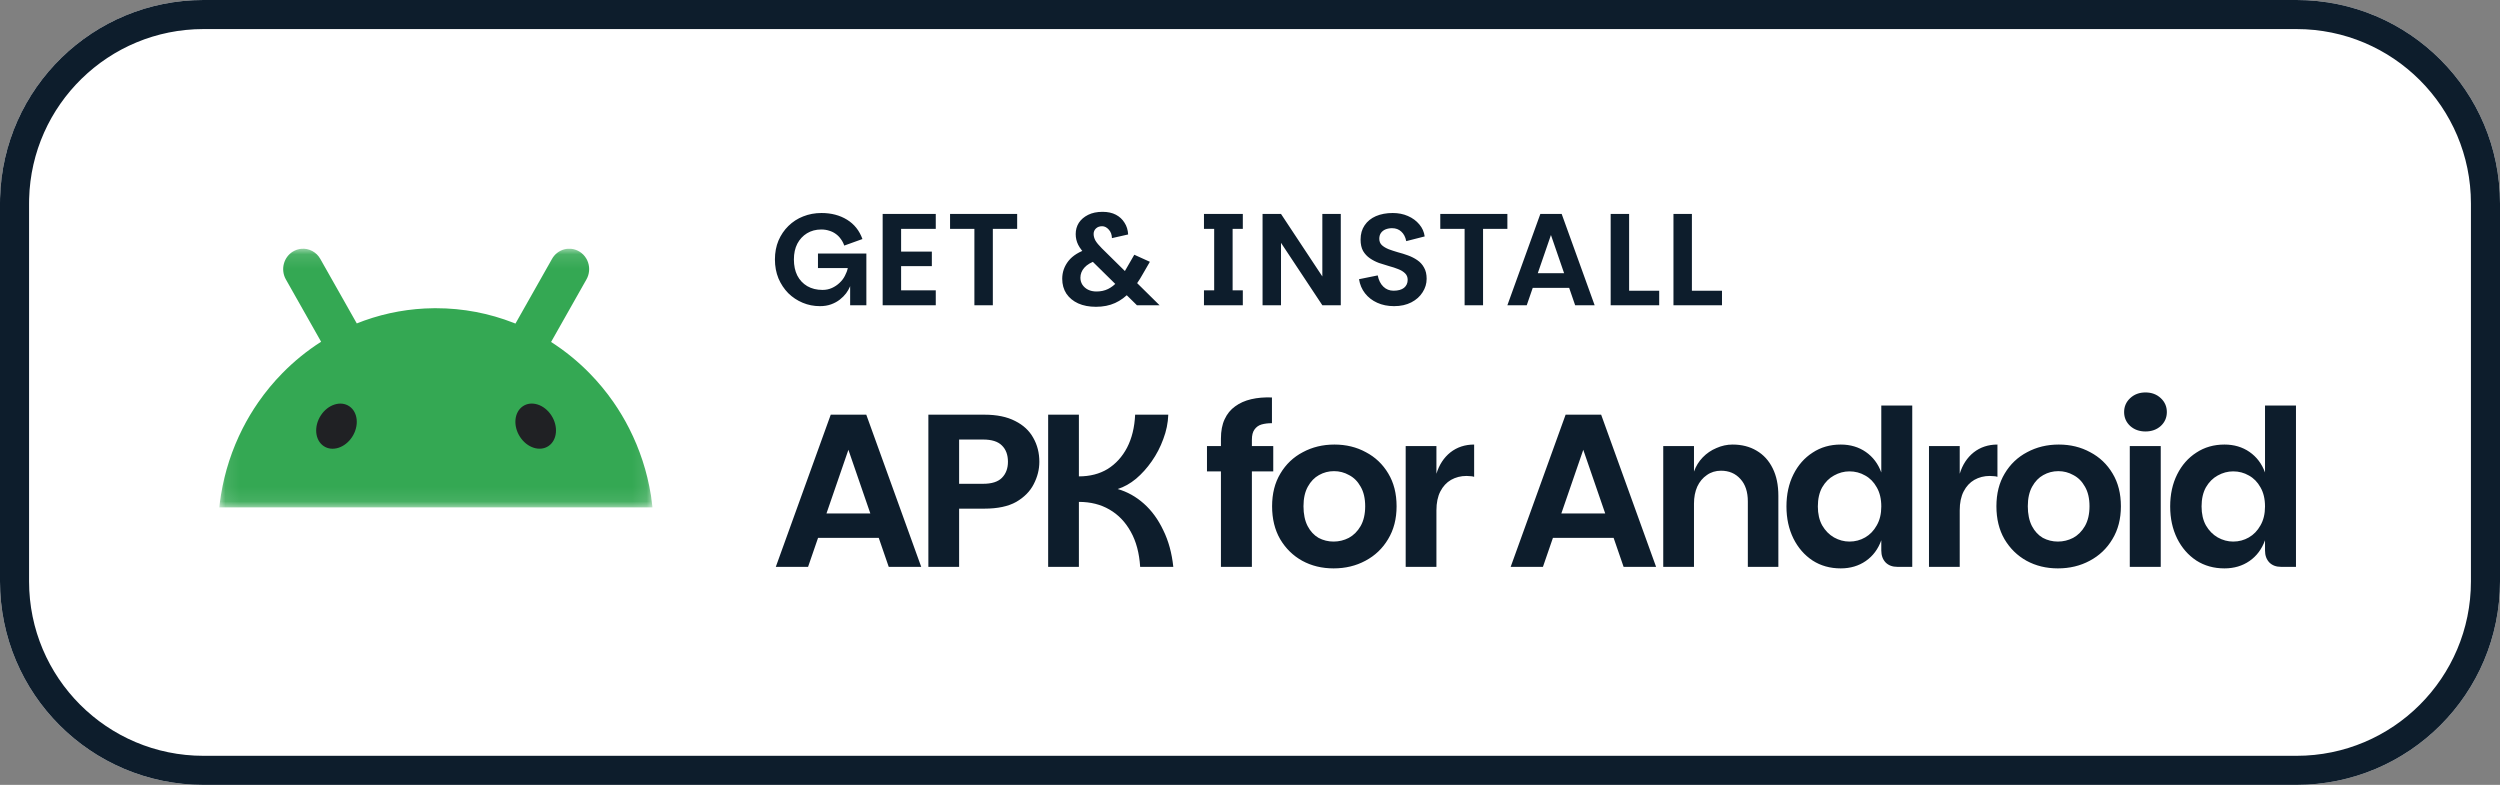 <svg width="172" height="54" viewBox="0 0 172 54" fill="none" xmlns="http://www.w3.org/2000/svg">
<rect x="0" y="0" width="172" height="54" fill="#808080" stroke="none"/>
<g>
<path d="M0 14C0 6.268 6.268 0 14 0H158C165.732 0 172 6.268 172 14V40C172 47.732 165.732 54 158 54H14C6.268 54 0 47.732 0 40V14Z" fill="white"/>
<path d="M14 1H158C165.18 1 171 6.82 171 14V40C171 47.18 165.18 53 158 53H14C6.82 53 1 47.18 1 40V14L1.004 13.664C1.182 6.64 6.933 1 14 1Z" stroke="#0D1D2C" stroke-width="2"/>
<g clip-path="url(#clip0_6070_43919)">
<mask id="mask0_6070_43919" style="mask-type:luminance" maskUnits="userSpaceOnUse" x="15" y="17" width="30" height="18">
<path d="M15.091 17.112H44.893V34.91H15.091V17.112Z" fill="white"/>
</mask>
<g mask="url(#mask0_6070_43919)">
<path d="M44.807 34.236C44.798 34.174 44.788 34.112 44.779 34.05C44.521 32.456 44.018 30.913 43.289 29.48C42.968 28.849 42.605 28.241 42.202 27.661C41.71 26.953 41.16 26.29 40.559 25.677C39.759 24.861 38.872 24.14 37.915 23.528C37.92 23.518 37.926 23.508 37.931 23.498C38.232 22.966 38.533 22.433 38.834 21.901L39.716 20.341C39.927 19.968 40.138 19.594 40.349 19.221C40.399 19.132 40.439 19.041 40.468 18.947C40.528 18.756 40.547 18.555 40.525 18.356C40.503 18.157 40.44 17.965 40.34 17.794C40.223 17.594 40.06 17.427 39.865 17.308C39.687 17.201 39.488 17.135 39.282 17.116C39.124 17.103 38.966 17.117 38.813 17.158C38.639 17.205 38.476 17.287 38.333 17.399C38.19 17.511 38.07 17.651 37.98 17.811C37.769 18.184 37.558 18.558 37.347 18.931L36.465 20.491C36.164 21.024 35.863 21.555 35.562 22.088C35.529 22.146 35.496 22.204 35.463 22.263C35.417 22.244 35.373 22.226 35.327 22.208C33.669 21.56 31.871 21.205 29.991 21.205C29.939 21.205 29.888 21.205 29.837 21.206C28.21 21.221 26.597 21.508 25.061 22.056C24.888 22.118 24.716 22.183 24.547 22.252C24.516 22.197 24.485 22.143 24.454 22.089C24.154 21.556 23.853 21.024 23.552 20.492L22.669 18.932C22.458 18.558 22.247 18.185 22.036 17.811C21.906 17.581 21.715 17.393 21.484 17.27C21.253 17.147 20.993 17.094 20.735 17.117C20.528 17.135 20.329 17.201 20.151 17.309C19.843 17.497 19.62 17.801 19.528 18.156C19.435 18.516 19.485 18.899 19.667 19.222L20.3 20.342L21.183 21.902C21.483 22.435 21.785 22.966 22.085 23.499C22.087 23.504 22.09 23.508 22.092 23.512C21.125 24.129 20.23 24.855 19.422 25.679C18.822 26.291 18.272 26.955 17.78 27.662C17.376 28.242 17.013 28.85 16.692 29.482C15.964 30.915 15.461 32.457 15.203 34.052C15.157 34.337 15.119 34.623 15.088 34.911H44.891C44.867 34.686 44.839 34.462 44.805 34.238L44.807 34.236Z" fill="#34A853"/>
<path d="M37.742 30.684C38.338 30.277 38.425 29.336 37.935 28.581C37.446 27.827 36.566 27.545 35.97 27.952C35.373 28.359 35.287 29.301 35.776 30.055C36.265 30.81 37.145 31.092 37.742 30.684ZM24.229 30.058C24.719 29.303 24.632 28.361 24.036 27.954C23.439 27.547 22.559 27.829 22.07 28.584C21.581 29.338 21.667 30.28 22.264 30.687C22.86 31.094 23.74 30.812 24.229 30.058Z" fill="#202124"/>
</g>
</g>
<path d="M58.085 16.896C58.025 16.722 57.944 16.569 57.842 16.437C57.746 16.299 57.629 16.182 57.491 16.086C57.359 15.99 57.209 15.918 57.041 15.87C56.879 15.816 56.699 15.789 56.501 15.789C56.135 15.789 55.808 15.876 55.52 16.05C55.238 16.224 55.016 16.464 54.854 16.77C54.698 17.076 54.62 17.436 54.62 17.85C54.62 18.276 54.698 18.645 54.854 18.957C55.016 19.269 55.244 19.512 55.538 19.686C55.838 19.86 56.189 19.947 56.591 19.947C56.825 19.947 57.041 19.902 57.239 19.812C57.437 19.722 57.611 19.605 57.761 19.461C57.917 19.317 58.04 19.155 58.13 18.975C58.226 18.795 58.292 18.618 58.328 18.444H56.276V17.445H59.606V21H58.49V19.407L58.58 19.362C58.568 19.464 58.532 19.587 58.472 19.731C58.412 19.875 58.325 20.025 58.211 20.181C58.097 20.331 57.953 20.475 57.779 20.613C57.611 20.745 57.413 20.853 57.185 20.937C56.957 21.021 56.699 21.063 56.411 21.063C55.991 21.063 55.595 20.985 55.223 20.829C54.851 20.673 54.521 20.454 54.233 20.172C53.951 19.884 53.726 19.545 53.558 19.155C53.396 18.759 53.315 18.324 53.315 17.85C53.315 17.376 53.396 16.944 53.558 16.554C53.726 16.164 53.954 15.828 54.242 15.546C54.536 15.258 54.875 15.039 55.259 14.889C55.649 14.733 56.069 14.655 56.519 14.655C57.191 14.655 57.776 14.808 58.274 15.114C58.772 15.42 59.126 15.864 59.336 16.446L58.085 16.896ZM64.381 15.744H61.996V17.31H64.111V18.309H61.996V19.974H64.381V21H60.727V14.718H64.381V15.744ZM65.364 14.718H69.981V15.744H68.307V21H67.038V15.744H65.364V14.718ZM78.22 21L74.782 17.616C74.494 17.328 74.293 17.07 74.179 16.842C74.065 16.614 74.008 16.368 74.008 16.104C74.008 15.816 74.08 15.558 74.224 15.33C74.374 15.102 74.587 14.919 74.863 14.781C75.139 14.643 75.469 14.574 75.853 14.574C76.213 14.574 76.519 14.64 76.771 14.772C77.023 14.904 77.221 15.087 77.365 15.321C77.515 15.549 77.599 15.819 77.617 16.131L76.501 16.383C76.495 16.143 76.423 15.948 76.285 15.798C76.147 15.642 75.994 15.564 75.826 15.564C75.652 15.564 75.511 15.615 75.403 15.717C75.295 15.819 75.241 15.945 75.241 16.095C75.241 16.245 75.283 16.398 75.367 16.554C75.457 16.704 75.604 16.881 75.808 17.085L79.777 21H78.22ZM75.403 21.108C74.935 21.108 74.527 21.03 74.179 20.874C73.837 20.718 73.567 20.496 73.369 20.208C73.177 19.914 73.081 19.572 73.081 19.182C73.081 18.726 73.225 18.315 73.513 17.949C73.807 17.583 74.254 17.307 74.854 17.121L75.331 16.968L75.925 17.769L75.457 17.913C75.073 18.039 74.788 18.207 74.602 18.417C74.422 18.621 74.332 18.852 74.332 19.11C74.332 19.284 74.377 19.443 74.467 19.587C74.563 19.731 74.692 19.845 74.854 19.929C75.022 20.013 75.217 20.055 75.439 20.055C75.733 20.055 75.997 19.998 76.231 19.884C76.465 19.77 76.681 19.602 76.879 19.38C77.077 19.158 77.263 18.888 77.437 18.57L78.04 17.526L79.111 18.012L78.643 18.822C78.373 19.314 78.079 19.731 77.761 20.073C77.449 20.415 77.101 20.673 76.717 20.847C76.333 21.021 75.895 21.108 75.403 21.108ZM82.833 21V19.974H83.535V15.744H82.833V14.718H85.506V15.744H84.804V19.974H85.506V21H82.833ZM92.246 14.718V21H90.977L88.133 16.707V21H86.864V14.718H88.133L90.977 19.02V14.718H92.246ZM95.912 21.063C95.48 21.063 95.093 20.985 94.751 20.829C94.409 20.673 94.13 20.457 93.914 20.181C93.698 19.905 93.56 19.581 93.5 19.209L94.787 18.948C94.853 19.278 94.982 19.536 95.174 19.722C95.366 19.908 95.6 20.001 95.876 20.001C96.188 20.001 96.428 19.935 96.596 19.803C96.764 19.665 96.848 19.482 96.848 19.254C96.848 19.068 96.788 18.918 96.668 18.804C96.554 18.69 96.398 18.594 96.2 18.516C96.008 18.438 95.798 18.369 95.57 18.309C95.342 18.243 95.111 18.171 94.877 18.093C94.649 18.009 94.439 17.901 94.247 17.769C94.055 17.637 93.899 17.469 93.779 17.265C93.665 17.061 93.608 16.8 93.608 16.482C93.608 16.098 93.701 15.771 93.887 15.501C94.073 15.225 94.331 15.015 94.661 14.871C94.997 14.727 95.384 14.655 95.822 14.655C96.206 14.655 96.554 14.724 96.866 14.862C97.184 15 97.445 15.192 97.649 15.438C97.853 15.678 97.976 15.954 98.018 16.266L96.749 16.59C96.695 16.308 96.581 16.089 96.407 15.933C96.239 15.777 96.029 15.699 95.777 15.699C95.615 15.699 95.465 15.726 95.327 15.78C95.195 15.834 95.09 15.915 95.012 16.023C94.934 16.131 94.895 16.266 94.895 16.428C94.895 16.608 94.955 16.755 95.075 16.869C95.195 16.977 95.351 17.07 95.543 17.148C95.735 17.22 95.945 17.289 96.173 17.355C96.407 17.415 96.638 17.487 96.866 17.571C97.1 17.655 97.313 17.763 97.505 17.895C97.703 18.027 97.859 18.198 97.973 18.408C98.093 18.612 98.153 18.87 98.153 19.182C98.153 19.512 98.06 19.821 97.874 20.109C97.694 20.397 97.436 20.628 97.1 20.802C96.764 20.976 96.368 21.063 95.912 21.063ZM99.091 14.718H103.708V15.744H102.034V21H100.765V15.744H99.091V14.718ZM107.443 14.718L109.711 21H108.37L106.435 15.384H106.975L105.04 21H103.708L105.976 14.718H107.443ZM104.995 18.795H108.325L108.649 19.803H104.671L104.995 18.795ZM112.083 14.718V20.001H114.153V21H110.814V14.718H112.083ZM116.403 14.718V20.001H118.473V21H115.134V14.718H116.403Z" fill="#0D1D2C"/>
<path d="M59.6 28.53L63.38 39H61.145L57.92 29.64H58.82L55.595 39H53.375L57.155 28.53H59.6ZM55.52 35.325H61.07L61.61 37.005H54.98L55.52 35.325ZM63.872 39V28.53H67.727C68.577 28.53 69.282 28.675 69.842 28.965C70.402 29.245 70.817 29.63 71.087 30.12C71.367 30.61 71.507 31.16 71.507 31.77C71.507 32.3 71.377 32.815 71.117 33.315C70.867 33.805 70.467 34.21 69.917 34.53C69.367 34.84 68.637 34.995 67.727 34.995H65.987V39H63.872ZM65.987 33.285H67.637C68.227 33.285 68.657 33.15 68.927 32.88C69.207 32.6 69.347 32.23 69.347 31.77C69.347 31.29 69.207 30.915 68.927 30.645C68.657 30.375 68.227 30.24 67.637 30.24H65.987V33.285ZM72.113 39V28.53H74.228V32.775C74.988 32.775 75.648 32.605 76.208 32.265C76.768 31.915 77.213 31.425 77.543 30.795C77.873 30.155 78.058 29.4 78.098 28.53H80.378C80.358 29.1 80.243 29.66 80.033 30.21C79.833 30.76 79.568 31.27 79.238 31.74C78.918 32.2 78.558 32.6 78.158 32.94C77.758 33.27 77.338 33.505 76.898 33.645C77.558 33.835 78.158 34.17 78.698 34.65C79.238 35.13 79.683 35.74 80.033 36.48C80.393 37.21 80.623 38.05 80.723 39H78.443C78.383 38.05 78.168 37.245 77.798 36.585C77.428 35.915 76.938 35.405 76.328 35.055C75.728 34.705 75.028 34.53 74.228 34.53V39H72.113ZM84 39V32.43H83.04V30.69H84V30.18C84 29.65 84.085 29.205 84.255 28.845C84.425 28.475 84.665 28.18 84.975 27.96C85.285 27.73 85.655 27.565 86.085 27.465C86.515 27.365 86.99 27.325 87.51 27.345V29.115C87.24 29.115 87 29.145 86.79 29.205C86.59 29.265 86.43 29.38 86.31 29.55C86.19 29.71 86.13 29.945 86.13 30.255V30.69H87.6V32.43H86.13V39H84ZM91.75 39.105C90.95 39.105 90.23 38.93 89.59 38.58C88.96 38.23 88.455 37.735 88.075 37.095C87.705 36.455 87.52 35.7 87.52 34.83C87.52 33.96 87.71 33.21 88.09 32.58C88.47 31.94 88.985 31.45 89.635 31.11C90.285 30.76 91.01 30.585 91.81 30.585C92.61 30.585 93.33 30.76 93.97 31.11C94.62 31.45 95.135 31.94 95.515 32.58C95.895 33.21 96.085 33.96 96.085 34.83C96.085 35.7 95.89 36.455 95.5 37.095C95.12 37.735 94.6 38.23 93.94 38.58C93.29 38.93 92.56 39.105 91.75 39.105ZM91.75 37.26C92.12 37.26 92.47 37.175 92.8 37.005C93.13 36.825 93.4 36.555 93.61 36.195C93.82 35.825 93.925 35.37 93.925 34.83C93.925 34.29 93.82 33.84 93.61 33.48C93.41 33.12 93.145 32.855 92.815 32.685C92.495 32.505 92.15 32.415 91.78 32.415C91.41 32.415 91.065 32.505 90.745 32.685C90.435 32.855 90.18 33.12 89.98 33.48C89.78 33.84 89.68 34.29 89.68 34.83C89.68 35.37 89.775 35.825 89.965 36.195C90.155 36.555 90.405 36.825 90.715 37.005C91.035 37.175 91.38 37.26 91.75 37.26ZM96.711 39V30.69H98.826V39H96.711ZM98.376 35.115L98.826 32.595C99.016 31.975 99.336 31.485 99.786 31.125C100.246 30.765 100.791 30.585 101.421 30.585V32.805C101.331 32.775 101.241 32.76 101.151 32.76C101.071 32.75 100.986 32.745 100.896 32.745C100.506 32.745 100.151 32.835 99.831 33.015C99.521 33.195 99.276 33.46 99.096 33.81C98.916 34.16 98.826 34.595 98.826 35.115H98.376ZM110.159 28.53L113.939 39H111.704L108.479 29.64H109.379L106.154 39H103.934L107.714 28.53H110.159ZM106.079 35.325H111.629L112.169 37.005H105.539L106.079 35.325ZM114.431 39V30.69H116.546V32.445C116.676 32.075 116.876 31.75 117.146 31.47C117.416 31.19 117.731 30.975 118.091 30.825C118.451 30.665 118.821 30.585 119.201 30.585C119.831 30.585 120.381 30.725 120.851 31.005C121.331 31.285 121.701 31.69 121.961 32.22C122.221 32.74 122.351 33.37 122.351 34.11V39H120.251V34.5C120.251 33.84 120.081 33.325 119.741 32.955C119.401 32.575 118.956 32.385 118.406 32.385C118.036 32.385 117.711 32.485 117.431 32.685C117.151 32.875 116.931 33.14 116.771 33.48C116.621 33.82 116.546 34.21 116.546 34.65V39H114.431ZM126.643 39.105C125.913 39.105 125.268 38.925 124.708 38.565C124.148 38.195 123.708 37.69 123.388 37.05C123.068 36.4 122.908 35.665 122.908 34.845C122.908 34.015 123.068 33.28 123.388 32.64C123.708 32 124.148 31.5 124.708 31.14C125.268 30.77 125.913 30.585 126.643 30.585C127.303 30.585 127.878 30.755 128.368 31.095C128.858 31.435 129.213 31.905 129.433 32.505V27.9H131.563V39H130.543C130.203 39 129.933 38.9 129.733 38.7C129.533 38.49 129.433 38.215 129.433 37.875V37.17C129.213 37.78 128.858 38.255 128.368 38.595C127.878 38.935 127.303 39.105 126.643 39.105ZM127.243 37.26C127.633 37.26 127.993 37.165 128.323 36.975C128.653 36.785 128.918 36.51 129.118 36.15C129.328 35.79 129.433 35.355 129.433 34.845C129.433 34.325 129.328 33.885 129.118 33.525C128.918 33.165 128.653 32.895 128.323 32.715C127.993 32.525 127.633 32.43 127.243 32.43C126.873 32.43 126.518 32.525 126.178 32.715C125.848 32.895 125.578 33.165 125.368 33.525C125.168 33.885 125.068 34.325 125.068 34.845C125.068 35.355 125.168 35.79 125.368 36.15C125.578 36.51 125.848 36.785 126.178 36.975C126.518 37.165 126.873 37.26 127.243 37.26ZM132.714 39V30.69H134.829V39H132.714ZM134.379 35.115L134.829 32.595C135.019 31.975 135.339 31.485 135.789 31.125C136.249 30.765 136.794 30.585 137.424 30.585V32.805C137.334 32.775 137.244 32.76 137.154 32.76C137.074 32.75 136.989 32.745 136.899 32.745C136.509 32.745 136.154 32.835 135.834 33.015C135.524 33.195 135.279 33.46 135.099 33.81C134.919 34.16 134.829 34.595 134.829 35.115H134.379ZM141.583 39.105C140.783 39.105 140.063 38.93 139.423 38.58C138.793 38.23 138.288 37.735 137.908 37.095C137.538 36.455 137.353 35.7 137.353 34.83C137.353 33.96 137.543 33.21 137.923 32.58C138.303 31.94 138.818 31.45 139.468 31.11C140.118 30.76 140.843 30.585 141.643 30.585C142.443 30.585 143.163 30.76 143.803 31.11C144.453 31.45 144.968 31.94 145.348 32.58C145.728 33.21 145.918 33.96 145.918 34.83C145.918 35.7 145.723 36.455 145.333 37.095C144.953 37.735 144.433 38.23 143.773 38.58C143.123 38.93 142.393 39.105 141.583 39.105ZM141.583 37.26C141.953 37.26 142.303 37.175 142.633 37.005C142.963 36.825 143.233 36.555 143.443 36.195C143.653 35.825 143.758 35.37 143.758 34.83C143.758 34.29 143.653 33.84 143.443 33.48C143.243 33.12 142.978 32.855 142.648 32.685C142.328 32.505 141.983 32.415 141.613 32.415C141.243 32.415 140.898 32.505 140.578 32.685C140.268 32.855 140.013 33.12 139.813 33.48C139.613 33.84 139.513 34.29 139.513 34.83C139.513 35.37 139.608 35.825 139.798 36.195C139.988 36.555 140.238 36.825 140.548 37.005C140.868 37.175 141.213 37.26 141.583 37.26ZM146.529 39V30.69H148.659V39H146.529ZM147.609 29.685C147.189 29.685 146.839 29.56 146.559 29.31C146.279 29.05 146.139 28.73 146.139 28.35C146.139 27.97 146.279 27.65 146.559 27.39C146.839 27.13 147.189 27 147.609 27C148.029 27 148.379 27.13 148.659 27.39C148.939 27.65 149.079 27.97 149.079 28.35C149.079 28.73 148.939 29.05 148.659 29.31C148.379 29.56 148.029 29.685 147.609 29.685ZM153.043 39.105C152.313 39.105 151.668 38.925 151.108 38.565C150.548 38.195 150.108 37.69 149.788 37.05C149.468 36.4 149.308 35.665 149.308 34.845C149.308 34.015 149.468 33.28 149.788 32.64C150.108 32 150.548 31.5 151.108 31.14C151.668 30.77 152.313 30.585 153.043 30.585C153.703 30.585 154.278 30.755 154.768 31.095C155.258 31.435 155.613 31.905 155.833 32.505V27.9H157.963V39H156.943C156.603 39 156.333 38.9 156.133 38.7C155.933 38.49 155.833 38.215 155.833 37.875V37.17C155.613 37.78 155.258 38.255 154.768 38.595C154.278 38.935 153.703 39.105 153.043 39.105ZM153.643 37.26C154.033 37.26 154.393 37.165 154.723 36.975C155.053 36.785 155.318 36.51 155.518 36.15C155.728 35.79 155.833 35.355 155.833 34.845C155.833 34.325 155.728 33.885 155.518 33.525C155.318 33.165 155.053 32.895 154.723 32.715C154.393 32.525 154.033 32.43 153.643 32.43C153.273 32.43 152.918 32.525 152.578 32.715C152.248 32.895 151.978 33.165 151.768 33.525C151.568 33.885 151.468 34.325 151.468 34.845C151.468 35.355 151.568 35.79 151.768 36.15C151.978 36.51 152.248 36.785 152.578 36.975C152.918 37.165 153.273 37.26 153.643 37.26Z" fill="#0D1D2C"/>
</g>
<defs>
<clipPath id="clip0_6070_43919">
<rect width="30" height="18" fill="white" transform="translate(15 17)"/>
</clipPath>
</defs>
</svg>
